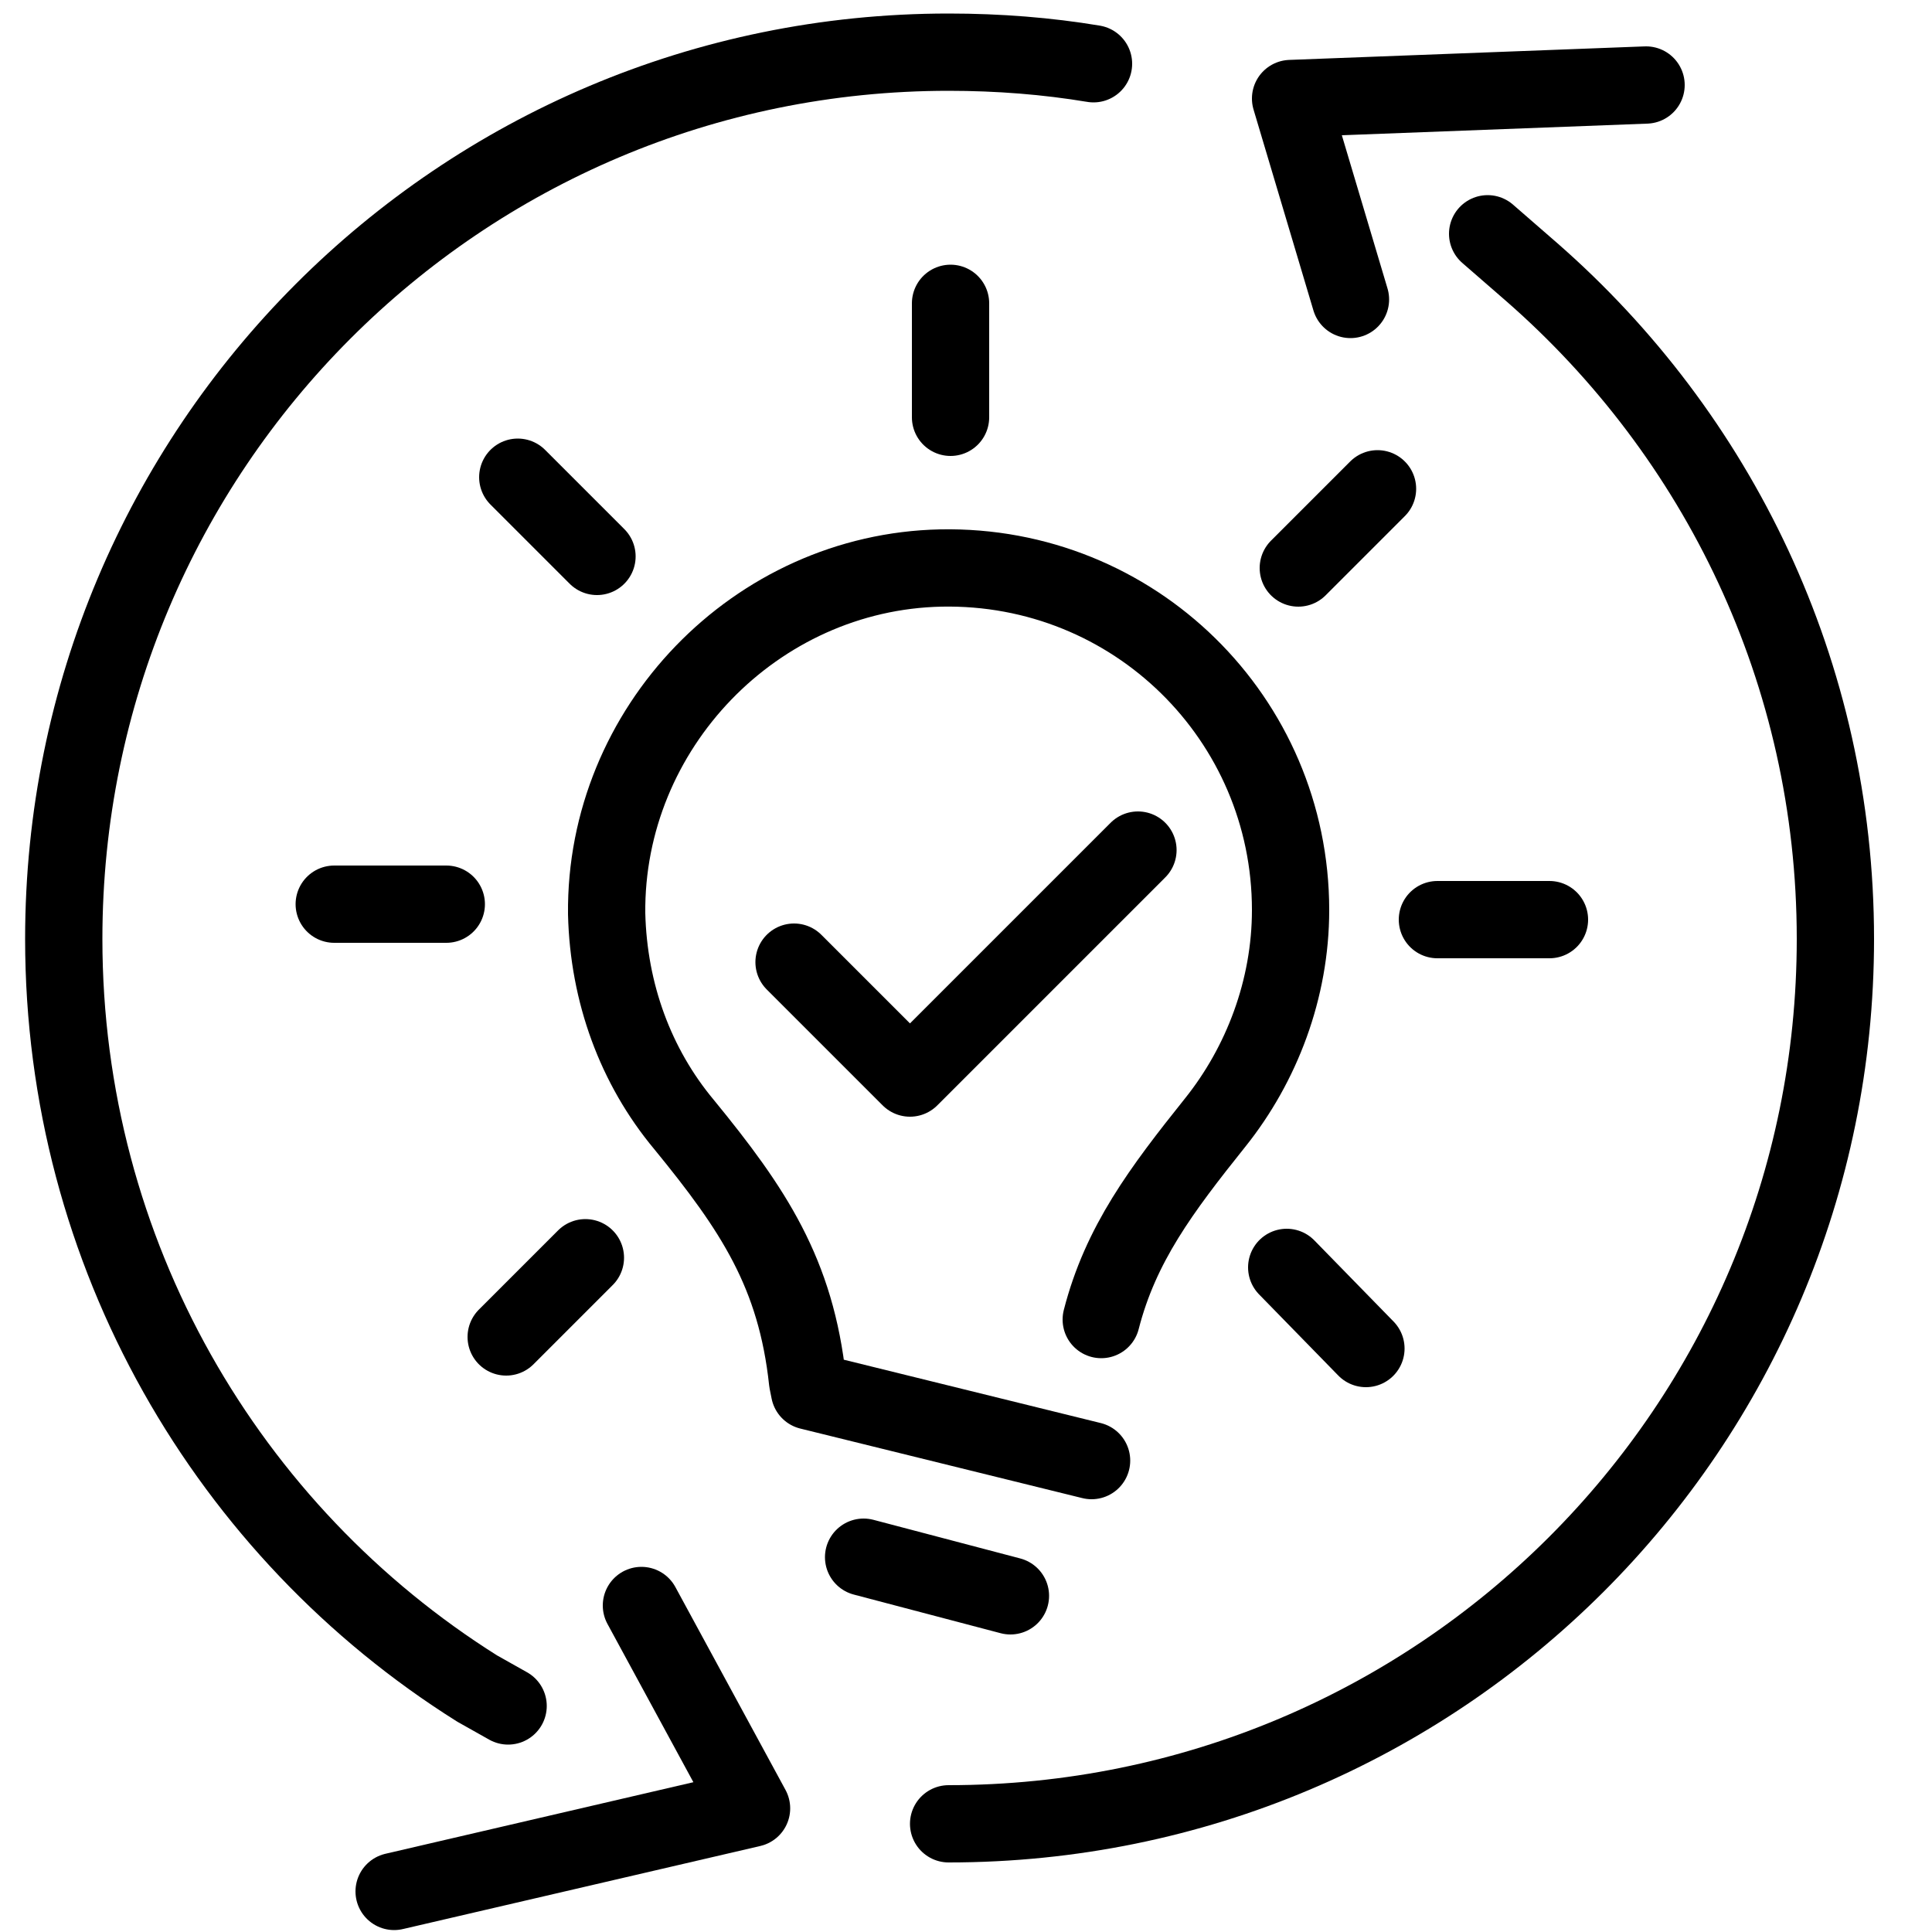 <svg xmlns="http://www.w3.org/2000/svg" xmlns:xlink="http://www.w3.org/1999/xlink" x="0px" y="0px" viewBox="0 0 100 100" style="enable-background:new 0 0 100 100;" xml:space="preserve">
<style type="text/css">
	.icon-image-layer5{fill:none;stroke:currentcolor;stroke-width:4;stroke-linecap:round;stroke-linejoin:round;stroke-miterlimit:10;}
</style>
<g><g><g><g>
<polyline class="icon-image-layer5" points="85.2,4.4 66.8,5.1 69.9,15.5 "/>
<path class="icon-image-layer5" d="M49.1,94.4C74.5,94.4,95,73.9,95,48.6c0-13.8-6.1-26.1-15.7-34.5L77,12.1"/>
<polyline class="icon-image-layer5" points="33.2,83.1 38.9,93.6 20.4,97.9 "/>
<path class="icon-image-layer5" d="M56.6,3.3c-2.4-0.4-4.9-0.6-7.5-0.6C23.8,2.7,3.3,23.2,3.3,48.6c0,16.3,8.5,30.7,21.4,38.8l1.6,0.9"/></g></g></g>
<g><g><line class="icon-image-layer5" x1="44.7" y1="80.6" x2="52.3" y2="82.6"/>
<path class="icon-image-layer5" d="M57,68.3c1-3.9,3.1-6.7,5.9-10.2c2.4-3,3.9-6.9,3.9-11c0-9.9-8.1-17.9-18.1-17.7c-9.6,0.2-17.4,8.3-17.3,17.9c0.1,4.1,1.5,7.9,4,10.9c3.6,4.4,5.8,7.7,6.4,13.3l0.1,0.5l14.6,3.6"/>
<line class="icon-image-layer5" x1="49.2" y1="21.6" x2="49.2" y2="15.7"/>
<line class="icon-image-layer5" x1="67.2" y1="29.4" x2="71.3" y2="25.3"/>
<line class="icon-image-layer5" x1="74.4" y1="47.6" x2="80.2" y2="47.6"/>
<line class="icon-image-layer5" x1="66.6" y1="65.6" x2="70.7" y2="69.8"/>
<line class="icon-image-layer5" x1="30.3" y1="65.1" x2="26.2" y2="69.2"/>
<line class="icon-image-layer5" x1="23.1" y1="46.8" x2="17.3" y2="46.8"/>
<line class="icon-image-layer5" x1="30.9" y1="28.8" x2="26.8" y2="24.7"/></g>
<polyline class="icon-image-layer5" points="41.1,49.8 47.1,55.8 58.9,44 "/></g>
</g>
</svg>

